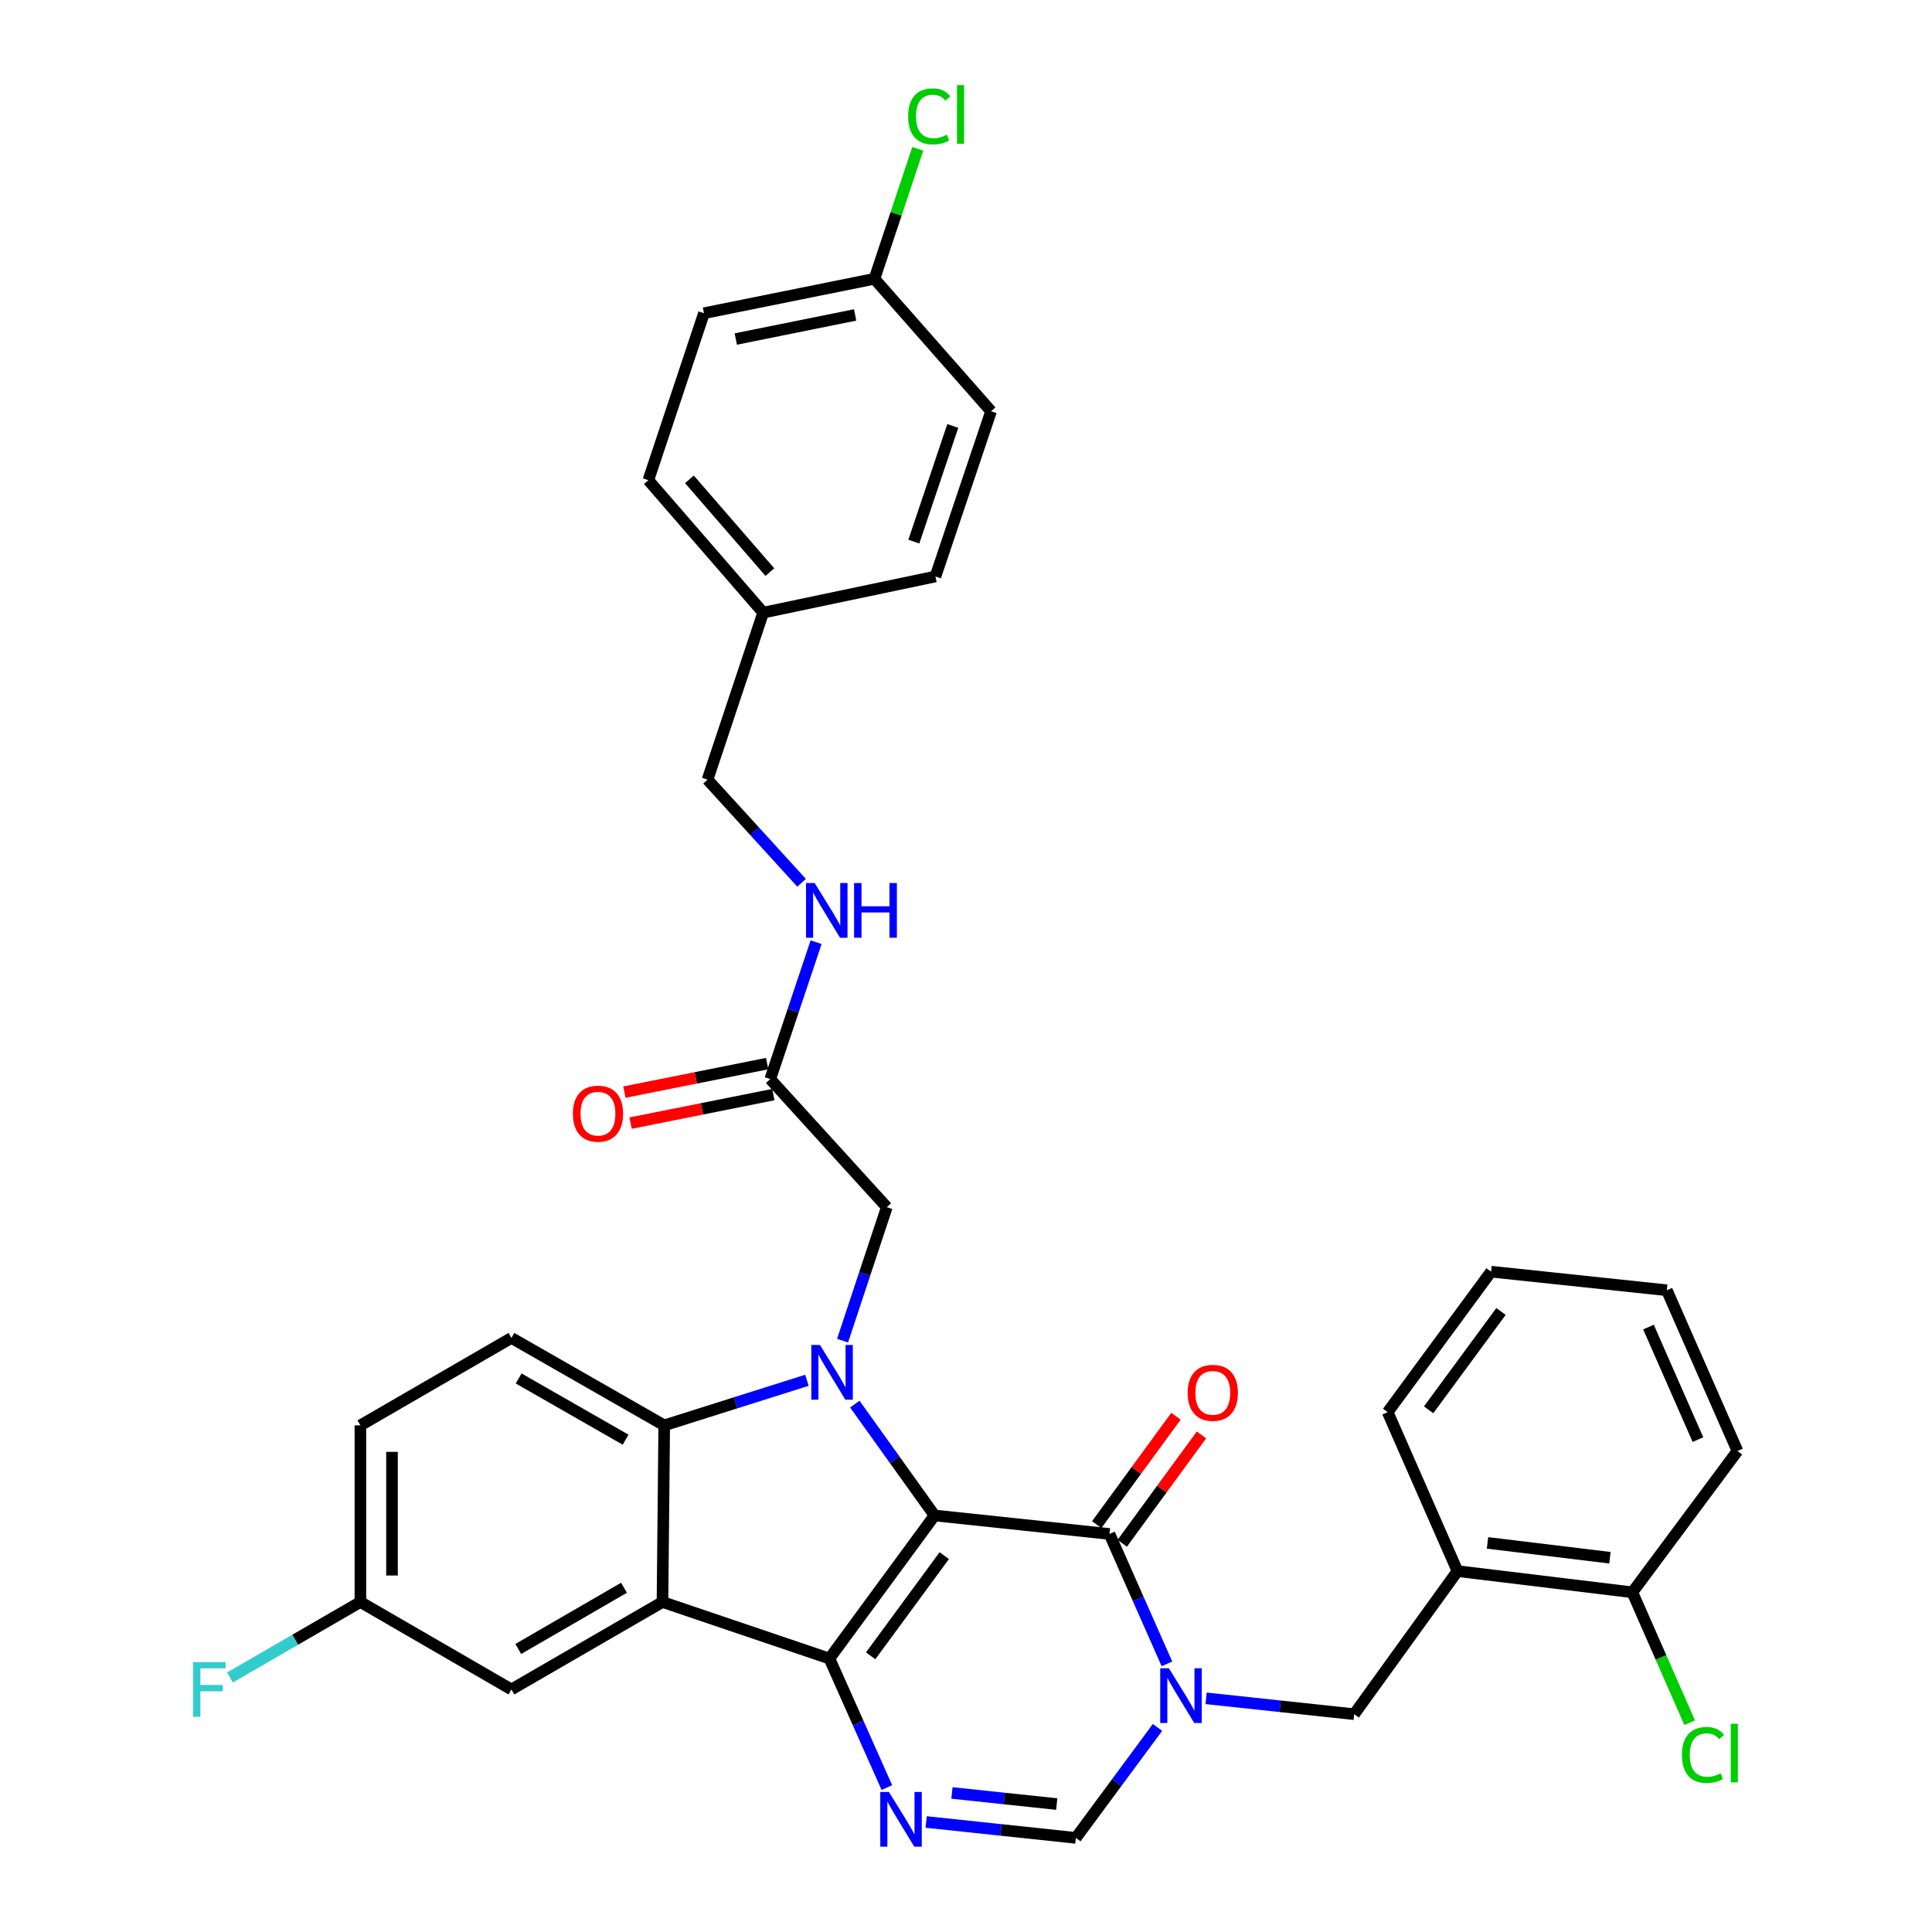 <?xml version='1.0' encoding='iso-8859-1'?>
<svg version='1.1' baseProfile='full'
              xmlns='http://www.w3.org/2000/svg'
                      xmlns:rdkit='http://www.rdkit.org/xml'
                      xmlns:xlink='http://www.w3.org/1999/xlink'
                  xml:space='preserve'
width='1000px' height='1000px' viewBox='0 0 1000 1000'>
<!-- END OF HEADER -->
<rect style='opacity:1.0;fill:#FFFFFF;stroke:none' width='1000' height='1000' x='0' y='0'> </rect>
<path class='bond-0' d='M 483.722,784.4 L 429.311,858.468' style='fill:none;fill-rule:evenodd;stroke:#000000;stroke-width:6px;stroke-linecap:butt;stroke-linejoin:miter;stroke-opacity:1' />
<path class='bond-0' d='M 488.744,805.195 L 450.657,857.043' style='fill:none;fill-rule:evenodd;stroke:#000000;stroke-width:6px;stroke-linecap:butt;stroke-linejoin:miter;stroke-opacity:1' />
<path class='bond-1' d='M 483.722,784.4 L 463.084,755.58' style='fill:none;fill-rule:evenodd;stroke:#000000;stroke-width:6px;stroke-linecap:butt;stroke-linejoin:miter;stroke-opacity:1' />
<path class='bond-1' d='M 463.084,755.58 L 442.446,726.76' style='fill:none;fill-rule:evenodd;stroke:#0000FF;stroke-width:6px;stroke-linecap:butt;stroke-linejoin:miter;stroke-opacity:1' />
<path class='bond-2' d='M 483.722,784.4 L 574.258,793.979' style='fill:none;fill-rule:evenodd;stroke:#000000;stroke-width:6px;stroke-linecap:butt;stroke-linejoin:miter;stroke-opacity:1' />
<path class='bond-3' d='M 429.311,858.468 L 342.901,829.196' style='fill:none;fill-rule:evenodd;stroke:#000000;stroke-width:6px;stroke-linecap:butt;stroke-linejoin:miter;stroke-opacity:1' />
<path class='bond-5' d='M 429.311,858.468 L 444.178,891.855' style='fill:none;fill-rule:evenodd;stroke:#000000;stroke-width:6px;stroke-linecap:butt;stroke-linejoin:miter;stroke-opacity:1' />
<path class='bond-5' d='M 444.178,891.855 L 459.045,925.242' style='fill:none;fill-rule:evenodd;stroke:#0000FF;stroke-width:6px;stroke-linecap:butt;stroke-linejoin:miter;stroke-opacity:1' />
<path class='bond-6' d='M 417.657,714.435 L 380.729,726.102' style='fill:none;fill-rule:evenodd;stroke:#0000FF;stroke-width:6px;stroke-linecap:butt;stroke-linejoin:miter;stroke-opacity:1' />
<path class='bond-6' d='M 380.729,726.102 L 343.801,737.769' style='fill:none;fill-rule:evenodd;stroke:#000000;stroke-width:6px;stroke-linecap:butt;stroke-linejoin:miter;stroke-opacity:1' />
<path class='bond-9' d='M 436.114,693.911 L 447.563,659.371' style='fill:none;fill-rule:evenodd;stroke:#0000FF;stroke-width:6px;stroke-linecap:butt;stroke-linejoin:miter;stroke-opacity:1' />
<path class='bond-9' d='M 447.563,659.371 L 459.012,624.83' style='fill:none;fill-rule:evenodd;stroke:#000000;stroke-width:6px;stroke-linecap:butt;stroke-linejoin:miter;stroke-opacity:1' />
<path class='bond-4' d='M 574.258,793.979 L 589.129,827.597' style='fill:none;fill-rule:evenodd;stroke:#000000;stroke-width:6px;stroke-linecap:butt;stroke-linejoin:miter;stroke-opacity:1' />
<path class='bond-4' d='M 589.129,827.597 L 603.999,861.215' style='fill:none;fill-rule:evenodd;stroke:#0000FF;stroke-width:6px;stroke-linecap:butt;stroke-linejoin:miter;stroke-opacity:1' />
<path class='bond-14' d='M 580.861,798.807 L 601.374,770.753' style='fill:none;fill-rule:evenodd;stroke:#000000;stroke-width:6px;stroke-linecap:butt;stroke-linejoin:miter;stroke-opacity:1' />
<path class='bond-14' d='M 601.374,770.753 L 621.887,742.699' style='fill:none;fill-rule:evenodd;stroke:#FF0000;stroke-width:6px;stroke-linecap:butt;stroke-linejoin:miter;stroke-opacity:1' />
<path class='bond-14' d='M 567.656,789.151 L 588.169,761.097' style='fill:none;fill-rule:evenodd;stroke:#000000;stroke-width:6px;stroke-linecap:butt;stroke-linejoin:miter;stroke-opacity:1' />
<path class='bond-14' d='M 588.169,761.097 L 608.682,733.044' style='fill:none;fill-rule:evenodd;stroke:#FF0000;stroke-width:6px;stroke-linecap:butt;stroke-linejoin:miter;stroke-opacity:1' />
<path class='bond-13' d='M 342.901,829.196 L 264.716,874.455' style='fill:none;fill-rule:evenodd;stroke:#000000;stroke-width:6px;stroke-linecap:butt;stroke-linejoin:miter;stroke-opacity:1' />
<path class='bond-13' d='M 322.978,821.827 L 268.248,853.508' style='fill:none;fill-rule:evenodd;stroke:#000000;stroke-width:6px;stroke-linecap:butt;stroke-linejoin:miter;stroke-opacity:1' />
<path class='bond-34' d='M 342.901,829.196 L 343.801,737.769' style='fill:none;fill-rule:evenodd;stroke:#000000;stroke-width:6px;stroke-linecap:butt;stroke-linejoin:miter;stroke-opacity:1' />
<path class='bond-7' d='M 599.118,894.111 L 577.991,922.699' style='fill:none;fill-rule:evenodd;stroke:#0000FF;stroke-width:6px;stroke-linecap:butt;stroke-linejoin:miter;stroke-opacity:1' />
<path class='bond-7' d='M 577.991,922.699 L 556.864,951.286' style='fill:none;fill-rule:evenodd;stroke:#000000;stroke-width:6px;stroke-linecap:butt;stroke-linejoin:miter;stroke-opacity:1' />
<path class='bond-8' d='M 624.268,879.055 L 662.59,883.162' style='fill:none;fill-rule:evenodd;stroke:#0000FF;stroke-width:6px;stroke-linecap:butt;stroke-linejoin:miter;stroke-opacity:1' />
<path class='bond-8' d='M 662.59,883.162 L 700.911,887.269' style='fill:none;fill-rule:evenodd;stroke:#000000;stroke-width:6px;stroke-linecap:butt;stroke-linejoin:miter;stroke-opacity:1' />
<path class='bond-35' d='M 479.379,943.061 L 518.121,947.173' style='fill:none;fill-rule:evenodd;stroke:#0000FF;stroke-width:6px;stroke-linecap:butt;stroke-linejoin:miter;stroke-opacity:1' />
<path class='bond-35' d='M 518.121,947.173 L 556.864,951.286' style='fill:none;fill-rule:evenodd;stroke:#000000;stroke-width:6px;stroke-linecap:butt;stroke-linejoin:miter;stroke-opacity:1' />
<path class='bond-35' d='M 492.728,928.028 L 519.848,930.906' style='fill:none;fill-rule:evenodd;stroke:#0000FF;stroke-width:6px;stroke-linecap:butt;stroke-linejoin:miter;stroke-opacity:1' />
<path class='bond-35' d='M 519.848,930.906 L 546.968,933.785' style='fill:none;fill-rule:evenodd;stroke:#000000;stroke-width:6px;stroke-linecap:butt;stroke-linejoin:miter;stroke-opacity:1' />
<path class='bond-11' d='M 343.801,737.769 L 264.716,692.51' style='fill:none;fill-rule:evenodd;stroke:#000000;stroke-width:6px;stroke-linecap:butt;stroke-linejoin:miter;stroke-opacity:1' />
<path class='bond-11' d='M 323.813,745.178 L 268.453,713.497' style='fill:none;fill-rule:evenodd;stroke:#000000;stroke-width:6px;stroke-linecap:butt;stroke-linejoin:miter;stroke-opacity:1' />
<path class='bond-10' d='M 700.911,887.269 L 754.386,813.2' style='fill:none;fill-rule:evenodd;stroke:#000000;stroke-width:6px;stroke-linecap:butt;stroke-linejoin:miter;stroke-opacity:1' />
<path class='bond-12' d='M 459.012,624.83 L 398.675,558.541' style='fill:none;fill-rule:evenodd;stroke:#000000;stroke-width:6px;stroke-linecap:butt;stroke-linejoin:miter;stroke-opacity:1' />
<path class='bond-16' d='M 754.386,813.2 L 844.904,824.17' style='fill:none;fill-rule:evenodd;stroke:#000000;stroke-width:6px;stroke-linecap:butt;stroke-linejoin:miter;stroke-opacity:1' />
<path class='bond-16' d='M 769.931,798.606 L 833.294,806.285' style='fill:none;fill-rule:evenodd;stroke:#000000;stroke-width:6px;stroke-linecap:butt;stroke-linejoin:miter;stroke-opacity:1' />
<path class='bond-30' d='M 754.386,813.2 L 718.251,730.925' style='fill:none;fill-rule:evenodd;stroke:#000000;stroke-width:6px;stroke-linecap:butt;stroke-linejoin:miter;stroke-opacity:1' />
<path class='bond-19' d='M 264.716,692.51 L 186.54,737.769' style='fill:none;fill-rule:evenodd;stroke:#000000;stroke-width:6px;stroke-linecap:butt;stroke-linejoin:miter;stroke-opacity:1' />
<path class='bond-15' d='M 398.675,558.541 L 410.545,523.108' style='fill:none;fill-rule:evenodd;stroke:#000000;stroke-width:6px;stroke-linecap:butt;stroke-linejoin:miter;stroke-opacity:1' />
<path class='bond-15' d='M 410.545,523.108 L 422.415,487.676' style='fill:none;fill-rule:evenodd;stroke:#0000FF;stroke-width:6px;stroke-linecap:butt;stroke-linejoin:miter;stroke-opacity:1' />
<path class='bond-17' d='M 397.073,550.52 L 360.128,557.901' style='fill:none;fill-rule:evenodd;stroke:#000000;stroke-width:6px;stroke-linecap:butt;stroke-linejoin:miter;stroke-opacity:1' />
<path class='bond-17' d='M 360.128,557.901 L 323.182,565.282' style='fill:none;fill-rule:evenodd;stroke:#FF0000;stroke-width:6px;stroke-linecap:butt;stroke-linejoin:miter;stroke-opacity:1' />
<path class='bond-17' d='M 400.278,566.562 L 363.332,573.943' style='fill:none;fill-rule:evenodd;stroke:#000000;stroke-width:6px;stroke-linecap:butt;stroke-linejoin:miter;stroke-opacity:1' />
<path class='bond-17' d='M 363.332,573.943 L 326.387,581.324' style='fill:none;fill-rule:evenodd;stroke:#FF0000;stroke-width:6px;stroke-linecap:butt;stroke-linejoin:miter;stroke-opacity:1' />
<path class='bond-18' d='M 264.716,874.455 L 186.54,829.196' style='fill:none;fill-rule:evenodd;stroke:#000000;stroke-width:6px;stroke-linecap:butt;stroke-linejoin:miter;stroke-opacity:1' />
<path class='bond-20' d='M 414.9,456.927 L 390.556,430.235' style='fill:none;fill-rule:evenodd;stroke:#0000FF;stroke-width:6px;stroke-linecap:butt;stroke-linejoin:miter;stroke-opacity:1' />
<path class='bond-20' d='M 390.556,430.235 L 366.212,403.543' style='fill:none;fill-rule:evenodd;stroke:#000000;stroke-width:6px;stroke-linecap:butt;stroke-linejoin:miter;stroke-opacity:1' />
<path class='bond-22' d='M 844.904,824.17 L 859.732,857.909' style='fill:none;fill-rule:evenodd;stroke:#000000;stroke-width:6px;stroke-linecap:butt;stroke-linejoin:miter;stroke-opacity:1' />
<path class='bond-22' d='M 859.732,857.909 L 874.56,891.649' style='fill:none;fill-rule:evenodd;stroke:#00CC00;stroke-width:6px;stroke-linecap:butt;stroke-linejoin:miter;stroke-opacity:1' />
<path class='bond-31' d='M 844.904,824.17 L 899.314,751.037' style='fill:none;fill-rule:evenodd;stroke:#000000;stroke-width:6px;stroke-linecap:butt;stroke-linejoin:miter;stroke-opacity:1' />
<path class='bond-24' d='M 186.54,829.196 L 152.777,848.735' style='fill:none;fill-rule:evenodd;stroke:#000000;stroke-width:6px;stroke-linecap:butt;stroke-linejoin:miter;stroke-opacity:1' />
<path class='bond-24' d='M 152.777,848.735 L 119.015,868.274' style='fill:none;fill-rule:evenodd;stroke:#33CCCC;stroke-width:6px;stroke-linecap:butt;stroke-linejoin:miter;stroke-opacity:1' />
<path class='bond-36' d='M 186.54,829.196 L 186.54,737.769' style='fill:none;fill-rule:evenodd;stroke:#000000;stroke-width:6px;stroke-linecap:butt;stroke-linejoin:miter;stroke-opacity:1' />
<path class='bond-36' d='M 202.898,815.482 L 202.898,751.483' style='fill:none;fill-rule:evenodd;stroke:#000000;stroke-width:6px;stroke-linecap:butt;stroke-linejoin:miter;stroke-opacity:1' />
<path class='bond-23' d='M 366.212,403.543 L 395.022,317.105' style='fill:none;fill-rule:evenodd;stroke:#000000;stroke-width:6px;stroke-linecap:butt;stroke-linejoin:miter;stroke-opacity:1' />
<path class='bond-21' d='M 452.613,144.303 L 364.377,162.116' style='fill:none;fill-rule:evenodd;stroke:#000000;stroke-width:6px;stroke-linecap:butt;stroke-linejoin:miter;stroke-opacity:1' />
<path class='bond-21' d='M 442.615,163.01 L 380.849,175.479' style='fill:none;fill-rule:evenodd;stroke:#000000;stroke-width:6px;stroke-linecap:butt;stroke-linejoin:miter;stroke-opacity:1' />
<path class='bond-25' d='M 452.613,144.303 L 463.827,110.666' style='fill:none;fill-rule:evenodd;stroke:#000000;stroke-width:6px;stroke-linecap:butt;stroke-linejoin:miter;stroke-opacity:1' />
<path class='bond-25' d='M 463.827,110.666 L 475.041,77.029' style='fill:none;fill-rule:evenodd;stroke:#00CC00;stroke-width:6px;stroke-linecap:butt;stroke-linejoin:miter;stroke-opacity:1' />
<path class='bond-38' d='M 452.613,144.303 L 512.986,212.864' style='fill:none;fill-rule:evenodd;stroke:#000000;stroke-width:6px;stroke-linecap:butt;stroke-linejoin:miter;stroke-opacity:1' />
<path class='bond-28' d='M 395.022,317.105 L 484.186,298.384' style='fill:none;fill-rule:evenodd;stroke:#000000;stroke-width:6px;stroke-linecap:butt;stroke-linejoin:miter;stroke-opacity:1' />
<path class='bond-29' d='M 395.022,317.105 L 335.576,248.544' style='fill:none;fill-rule:evenodd;stroke:#000000;stroke-width:6px;stroke-linecap:butt;stroke-linejoin:miter;stroke-opacity:1' />
<path class='bond-29' d='M 398.465,296.105 L 356.853,248.112' style='fill:none;fill-rule:evenodd;stroke:#000000;stroke-width:6px;stroke-linecap:butt;stroke-linejoin:miter;stroke-opacity:1' />
<path class='bond-26' d='M 512.986,212.864 L 484.186,298.384' style='fill:none;fill-rule:evenodd;stroke:#000000;stroke-width:6px;stroke-linecap:butt;stroke-linejoin:miter;stroke-opacity:1' />
<path class='bond-26' d='M 493.163,220.471 L 473.003,280.335' style='fill:none;fill-rule:evenodd;stroke:#000000;stroke-width:6px;stroke-linecap:butt;stroke-linejoin:miter;stroke-opacity:1' />
<path class='bond-27' d='M 364.377,162.116 L 335.576,248.544' style='fill:none;fill-rule:evenodd;stroke:#000000;stroke-width:6px;stroke-linecap:butt;stroke-linejoin:miter;stroke-opacity:1' />
<path class='bond-32' d='M 718.251,730.925 L 771.771,658.211' style='fill:none;fill-rule:evenodd;stroke:#000000;stroke-width:6px;stroke-linecap:butt;stroke-linejoin:miter;stroke-opacity:1' />
<path class='bond-32' d='M 739.454,729.715 L 776.918,678.815' style='fill:none;fill-rule:evenodd;stroke:#000000;stroke-width:6px;stroke-linecap:butt;stroke-linejoin:miter;stroke-opacity:1' />
<path class='bond-37' d='M 899.314,751.037 L 862.744,667.826' style='fill:none;fill-rule:evenodd;stroke:#000000;stroke-width:6px;stroke-linecap:butt;stroke-linejoin:miter;stroke-opacity:1' />
<path class='bond-37' d='M 878.853,745.138 L 853.253,686.89' style='fill:none;fill-rule:evenodd;stroke:#000000;stroke-width:6px;stroke-linecap:butt;stroke-linejoin:miter;stroke-opacity:1' />
<path class='bond-33' d='M 771.771,658.211 L 862.744,667.826' style='fill:none;fill-rule:evenodd;stroke:#000000;stroke-width:6px;stroke-linecap:butt;stroke-linejoin:miter;stroke-opacity:1' />
<path  class='atom-2' d='M 424.415 696.162
L 433.695 711.162
Q 434.615 712.642, 436.095 715.322
Q 437.575 718.002, 437.655 718.162
L 437.655 696.162
L 441.415 696.162
L 441.415 724.482
L 437.535 724.482
L 427.575 708.082
Q 426.415 706.162, 425.175 703.962
Q 423.975 701.762, 423.615 701.082
L 423.615 724.482
L 419.935 724.482
L 419.935 696.162
L 424.415 696.162
' fill='#0000FF'/>
<path  class='atom-5' d='M 605.014 863.503
L 614.294 878.503
Q 615.214 879.983, 616.694 882.663
Q 618.174 885.343, 618.254 885.503
L 618.254 863.503
L 622.014 863.503
L 622.014 891.823
L 618.134 891.823
L 608.174 875.423
Q 607.014 873.503, 605.774 871.303
Q 604.574 869.103, 604.214 868.423
L 604.214 891.823
L 600.534 891.823
L 600.534 863.503
L 605.014 863.503
' fill='#0000FF'/>
<path  class='atom-6' d='M 460.104 927.52
L 469.384 942.52
Q 470.304 944, 471.784 946.68
Q 473.264 949.36, 473.344 949.52
L 473.344 927.52
L 477.104 927.52
L 477.104 955.84
L 473.224 955.84
L 463.264 939.44
Q 462.104 937.52, 460.864 935.32
Q 459.664 933.12, 459.304 932.44
L 459.304 955.84
L 455.624 955.84
L 455.624 927.52
L 460.104 927.52
' fill='#0000FF'/>
<path  class='atom-15' d='M 614.733 720.927
Q 614.733 714.127, 618.093 710.327
Q 621.453 706.527, 627.733 706.527
Q 634.013 706.527, 637.373 710.327
Q 640.733 714.127, 640.733 720.927
Q 640.733 727.807, 637.333 731.727
Q 633.933 735.607, 627.733 735.607
Q 621.493 735.607, 618.093 731.727
Q 614.733 727.847, 614.733 720.927
M 627.733 732.407
Q 632.053 732.407, 634.373 729.527
Q 636.733 726.607, 636.733 720.927
Q 636.733 715.367, 634.373 712.567
Q 632.053 709.727, 627.733 709.727
Q 623.413 709.727, 621.053 712.527
Q 618.733 715.327, 618.733 720.927
Q 618.733 726.647, 621.053 729.527
Q 623.413 732.407, 627.733 732.407
' fill='#FF0000'/>
<path  class='atom-16' d='M 421.67 457.053
L 430.95 472.053
Q 431.87 473.533, 433.35 476.213
Q 434.83 478.893, 434.91 479.053
L 434.91 457.053
L 438.67 457.053
L 438.67 485.373
L 434.79 485.373
L 424.83 468.973
Q 423.67 467.053, 422.43 464.853
Q 421.23 462.653, 420.87 461.973
L 420.87 485.373
L 417.19 485.373
L 417.19 457.053
L 421.67 457.053
' fill='#0000FF'/>
<path  class='atom-16' d='M 442.07 457.053
L 445.91 457.053
L 445.91 469.093
L 460.39 469.093
L 460.39 457.053
L 464.23 457.053
L 464.23 485.373
L 460.39 485.373
L 460.39 472.293
L 445.91 472.293
L 445.91 485.373
L 442.07 485.373
L 442.07 457.053
' fill='#0000FF'/>
<path  class='atom-18' d='M 296.511 576.434
Q 296.511 569.634, 299.871 565.834
Q 303.231 562.034, 309.511 562.034
Q 315.791 562.034, 319.151 565.834
Q 322.511 569.634, 322.511 576.434
Q 322.511 583.314, 319.111 587.234
Q 315.711 591.114, 309.511 591.114
Q 303.271 591.114, 299.871 587.234
Q 296.511 583.354, 296.511 576.434
M 309.511 587.914
Q 313.831 587.914, 316.151 585.034
Q 318.511 582.114, 318.511 576.434
Q 318.511 570.874, 316.151 568.074
Q 313.831 565.234, 309.511 565.234
Q 305.191 565.234, 302.831 568.034
Q 300.511 570.834, 300.511 576.434
Q 300.511 582.154, 302.831 585.034
Q 305.191 587.914, 309.511 587.914
' fill='#FF0000'/>
<path  class='atom-23' d='M 870.554 908.361
Q 870.554 901.321, 873.834 897.641
Q 877.154 893.921, 883.434 893.921
Q 889.274 893.921, 892.394 898.041
L 889.754 900.201
Q 887.474 897.201, 883.434 897.201
Q 879.154 897.201, 876.874 900.081
Q 874.634 902.921, 874.634 908.361
Q 874.634 913.961, 876.954 916.841
Q 879.314 919.721, 883.874 919.721
Q 886.994 919.721, 890.634 917.841
L 891.754 920.841
Q 890.274 921.801, 888.034 922.361
Q 885.794 922.921, 883.314 922.921
Q 877.154 922.921, 873.834 919.161
Q 870.554 915.401, 870.554 908.361
' fill='#00CC00'/>
<path  class='atom-23' d='M 895.834 892.201
L 899.514 892.201
L 899.514 922.561
L 895.834 922.561
L 895.834 892.201
' fill='#00CC00'/>
<path  class='atom-25' d='M 99.916 860.295
L 116.756 860.295
L 116.756 863.535
L 103.716 863.535
L 103.716 872.135
L 115.316 872.135
L 115.316 875.415
L 103.716 875.415
L 103.716 888.615
L 99.916 888.615
L 99.916 860.295
' fill='#33CCCC'/>
<path  class='atom-26' d='M 470.049 60.227
Q 470.049 53.187, 473.329 49.507
Q 476.649 45.787, 482.929 45.787
Q 488.769 45.787, 491.889 49.907
L 489.249 52.067
Q 486.969 49.067, 482.929 49.067
Q 478.649 49.067, 476.369 51.947
Q 474.129 54.787, 474.129 60.227
Q 474.129 65.827, 476.449 68.707
Q 478.809 71.587, 483.369 71.587
Q 486.489 71.587, 490.129 69.707
L 491.249 72.707
Q 489.769 73.667, 487.529 74.227
Q 485.289 74.787, 482.809 74.787
Q 476.649 74.787, 473.329 71.027
Q 470.049 67.267, 470.049 60.227
' fill='#00CC00'/>
<path  class='atom-26' d='M 495.329 44.067
L 499.009 44.067
L 499.009 74.427
L 495.329 74.427
L 495.329 44.067
' fill='#00CC00'/>
</svg>
